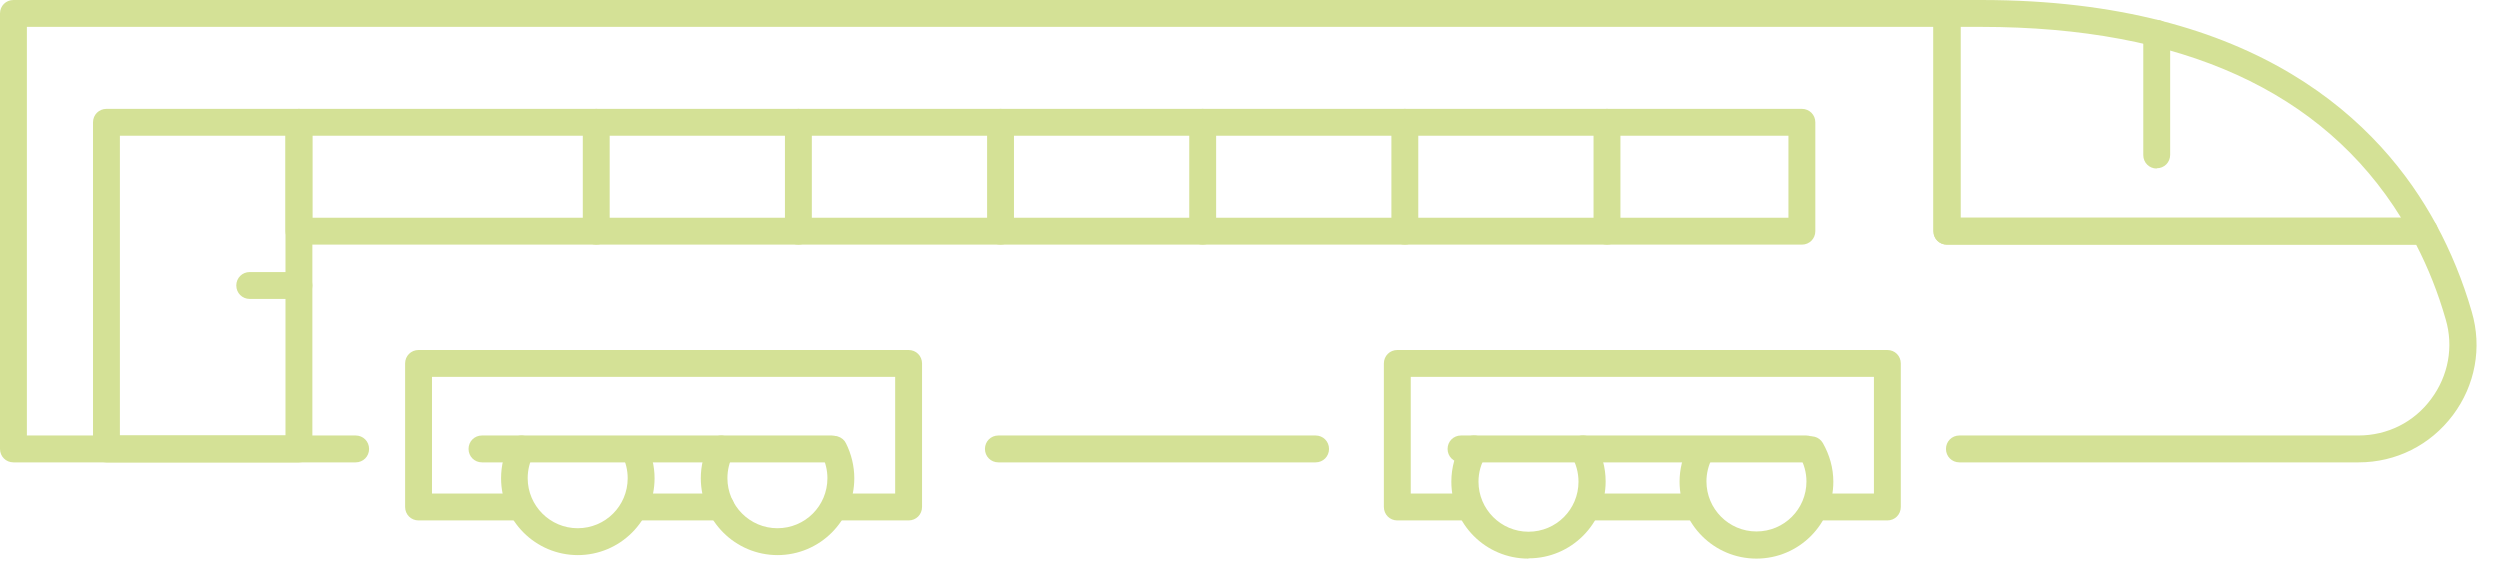 <?xml version="1.0" encoding="UTF-8"?> <svg xmlns="http://www.w3.org/2000/svg" width="93" height="21" viewBox="0 0 93 21" fill="none"><g id="Layer 1"><g id="Group"><path id="Vector" d="M70.21 19.36H67.85C67.57 19.36 67.35 19.14 67.35 18.86C67.35 18.58 67.57 18.36 67.85 18.36H69.71V14.02H52.48V18.36H54.61C54.89 18.36 55.11 18.58 55.11 18.86C55.11 19.14 54.89 19.36 54.61 19.36H51.98C51.7 19.36 51.48 19.14 51.48 18.86V13.52C51.48 13.24 51.7 13.02 51.98 13.02H70.21C70.49 13.02 70.71 13.24 70.71 13.52V18.86C70.71 19.14 70.49 19.36 70.21 19.36Z" fill="#D4E196"></path><path id="Vector_2" d="M56.85 20.78C55.27 20.78 53.99 19.5 53.99 17.92C53.99 17.4 54.13 16.88 54.41 16.44C54.55 16.2 54.86 16.13 55.1 16.27C55.34 16.41 55.41 16.72 55.27 16.96C55.09 17.25 55 17.58 55 17.92C55 18.94 55.83 19.78 56.86 19.78C57.89 19.78 58.72 18.95 58.72 17.92C58.72 17.58 58.63 17.25 58.46 16.96C58.32 16.72 58.39 16.42 58.63 16.27C58.86 16.13 59.17 16.2 59.32 16.44C59.59 16.88 59.73 17.39 59.73 17.91C59.73 19.48 58.45 20.77 56.87 20.77L56.85 20.78Z" fill="#D4E196"></path><path id="Vector_3" d="M90.19 9.1H72.43C72.15 9.1 71.93 8.88 71.93 8.6V0.5C71.93 0.22 72.15 0 72.43 0H73.7C83.96 0 88.57 4.55 90.63 8.36C90.71 8.51 90.71 8.7 90.63 8.85C90.54 9 90.38 9.09 90.2 9.09L90.19 9.1ZM72.93 8.1H89.32C86.41 3.39 81.15 1 73.7 1H72.93V8.1Z" fill="#D4E196"></path><path id="Vector_4" d="M67.03 9.1H11.12C10.84 9.1 10.62 8.88 10.62 8.6V4.55C10.62 4.27 10.84 4.05 11.12 4.05H67.03C67.31 4.05 67.53 4.27 67.53 4.55V8.6C67.53 8.88 67.31 9.1 67.03 9.1ZM11.62 8.1H66.53V5.05H11.62V8.1Z" fill="#D4E196"></path><path id="Vector_5" d="M11.12 17.2H3.96C3.68 17.2 3.46 16.98 3.46 16.7V4.55C3.46 4.27 3.68 4.05 3.96 4.05H11.12C11.4 4.05 11.62 4.27 11.62 4.55V16.7C11.62 16.98 11.4 17.2 11.12 17.2ZM4.46 16.2H10.62V5.05H4.46V16.2Z" fill="#D4E196"></path><path id="Vector_6" d="M59.78 9.1C59.5 9.1 59.28 8.88 59.28 8.6V4.55C59.28 4.27 59.5 4.05 59.78 4.05C60.06 4.05 60.28 4.27 60.28 4.55V8.6C60.28 8.88 60.06 9.1 59.78 9.1Z" fill="#D4E196"></path><path id="Vector_7" d="M52.26 9.1C51.98 9.1 51.76 8.88 51.76 8.6V4.55C51.76 4.27 51.98 4.05 52.26 4.05C52.54 4.05 52.76 4.27 52.76 4.55V8.6C52.76 8.88 52.54 9.1 52.26 9.1Z" fill="#D4E196"></path><path id="Vector_8" d="M44.74 9.1C44.46 9.1 44.24 8.88 44.24 8.6V4.55C44.24 4.27 44.46 4.05 44.74 4.05C45.02 4.05 45.24 4.27 45.24 4.55V8.6C45.24 8.88 45.02 9.1 44.74 9.1Z" fill="#D4E196"></path><path id="Vector_9" d="M37.22 9.1C36.94 9.1 36.72 8.88 36.72 8.6V4.55C36.72 4.27 36.94 4.05 37.22 4.05C37.5 4.05 37.72 4.27 37.72 4.55V8.6C37.72 8.88 37.5 9.1 37.22 9.1Z" fill="#D4E196"></path><path id="Vector_10" d="M29.7 9.1C29.42 9.1 29.2 8.88 29.2 8.6V4.55C29.2 4.27 29.42 4.05 29.7 4.05C29.98 4.05 30.2 4.27 30.2 4.55V8.6C30.2 8.88 29.98 9.1 29.7 9.1Z" fill="#D4E196"></path><path id="Vector_11" d="M22.18 9.1C21.9 9.1 21.68 8.88 21.68 8.6V4.55C21.68 4.27 21.9 4.05 22.18 4.05C22.46 4.05 22.68 4.27 22.68 4.55V8.6C22.68 8.88 22.46 9.1 22.18 9.1Z" fill="#D4E196"></path><path id="Vector_12" d="M80.23 6.27C79.95 6.27 79.73 6.05 79.73 5.77V1.24C79.73 0.96 79.95 0.74 80.23 0.74C80.51 0.74 80.73 0.96 80.73 1.24V5.76C80.73 6.04 80.51 6.26 80.23 6.26V6.27Z" fill="#D4E196"></path><path id="Vector_13" d="M11.12 11.12H9.29C9.01 11.12 8.79 10.9 8.79 10.62C8.79 10.34 9.01 10.12 9.29 10.12H11.12C11.4 10.12 11.62 10.34 11.62 10.62C11.62 10.9 11.4 11.12 11.12 11.12Z" fill="#D4E196"></path><path id="Vector_14" d="M28.93 20.65C27.35 20.65 26.07 19.37 26.07 17.79C26.07 17.33 26.18 16.88 26.39 16.47C26.52 16.22 26.82 16.13 27.06 16.26C27.3 16.39 27.4 16.69 27.27 16.93C27.13 17.19 27.06 17.49 27.06 17.79C27.06 18.81 27.89 19.65 28.92 19.65C29.95 19.65 30.78 18.82 30.78 17.79C30.78 17.49 30.71 17.21 30.58 16.94C30.45 16.69 30.55 16.39 30.8 16.27C31.04 16.15 31.35 16.24 31.47 16.49C31.67 16.89 31.78 17.34 31.78 17.79C31.78 19.37 30.5 20.65 28.92 20.65H28.93Z" fill="#D4E196"></path><path id="Vector_15" d="M21.5 20.65C19.92 20.65 18.64 19.37 18.64 17.79C18.64 17.33 18.75 16.87 18.96 16.47C19.09 16.22 19.39 16.13 19.63 16.26C19.87 16.39 19.97 16.69 19.84 16.93C19.7 17.19 19.63 17.49 19.63 17.79C19.63 18.81 20.46 19.65 21.49 19.65C22.52 19.65 23.35 18.82 23.35 17.79C23.35 17.49 23.28 17.21 23.15 16.94C23.02 16.69 23.12 16.39 23.37 16.27C23.61 16.15 23.92 16.24 24.04 16.49C24.24 16.89 24.35 17.34 24.35 17.79C24.35 19.37 23.07 20.65 21.49 20.65H21.5Z" fill="#D4E196"></path><path id="Vector_16" d="M65.34 20.78C63.76 20.78 62.48 19.5 62.48 17.92C62.48 17.46 62.59 17 62.81 16.59C62.94 16.34 63.24 16.25 63.48 16.38C63.72 16.51 63.82 16.81 63.69 17.05C63.55 17.32 63.48 17.61 63.48 17.91C63.48 18.93 64.31 19.77 65.34 19.77C66.37 19.77 67.2 18.94 67.2 17.91C67.2 17.58 67.11 17.26 66.95 16.98C66.81 16.74 66.89 16.44 67.13 16.3C67.37 16.16 67.67 16.24 67.81 16.48C68.06 16.92 68.2 17.41 68.2 17.92C68.2 19.5 66.92 20.78 65.34 20.78Z" fill="#D4E196"></path><path id="Vector_17" d="M48.94 17.2H37.14C36.86 17.2 36.64 16.98 36.64 16.7C36.64 16.42 36.86 16.2 37.14 16.2H48.94C49.22 16.2 49.44 16.42 49.44 16.7C49.44 16.98 49.22 17.2 48.94 17.2Z" fill="#D4E196"></path><path id="Vector_18" d="M62.86 19.36H59.32C59.04 19.36 58.82 19.14 58.82 18.86C58.82 18.58 59.04 18.36 59.32 18.36H62.86C63.14 18.36 63.36 18.58 63.36 18.86C63.36 19.14 63.14 19.36 62.86 19.36Z" fill="#D4E196"></path><path id="Vector_19" d="M26.82 19.36H23.69C23.41 19.36 23.19 19.14 23.19 18.86C23.19 18.58 23.41 18.36 23.69 18.36H26.82C27.1 18.36 27.32 18.58 27.32 18.86C27.32 19.14 27.1 19.36 26.82 19.36Z" fill="#D4E196"></path><path id="Vector_20" d="M33.8 19.36H31.26C30.98 19.36 30.76 19.14 30.76 18.86C30.76 18.58 30.98 18.36 31.26 18.36H33.3V14.02H16.07V18.36H19.25C19.53 18.36 19.75 18.58 19.75 18.86C19.75 19.14 19.53 19.36 19.25 19.36H15.57C15.29 19.36 15.07 19.14 15.07 18.86V13.52C15.07 13.24 15.29 13.02 15.57 13.02H33.8C34.08 13.02 34.3 13.24 34.3 13.52V18.86C34.3 19.14 34.08 19.36 33.8 19.36Z" fill="#D4E196"></path><path id="Vector_21" d="M67.19 17.2H54.35C54.07 17.2 53.85 16.98 53.85 16.7C53.85 16.42 54.07 16.2 54.35 16.2H67.19C67.47 16.2 67.69 16.42 67.69 16.7C67.69 16.98 67.47 17.2 67.19 17.2Z" fill="#D4E196"></path><path id="Vector_22" d="M87.73 17.2H72.89C72.61 17.2 72.39 16.98 72.39 16.7C72.39 16.42 72.61 16.2 72.89 16.2H87.73C88.81 16.2 89.8 15.71 90.44 14.84C91.08 13.98 91.28 12.9 90.98 11.88C90.7 10.9 90.33 9.97 89.88 9.1H72.42C72.14 9.1 71.92 8.88 71.92 8.6V1H1V16.2H13.23C13.51 16.2 13.73 16.42 13.73 16.7C13.73 16.98 13.51 17.2 13.23 17.2H0.5C0.22 17.2 0 16.98 0 16.7V0.5C0 0.22 0.22 0 0.5 0H72.43C72.71 0 72.93 0.22 72.93 0.5V8.1H90.19C90.37 8.1 90.54 8.2 90.63 8.36C91.17 9.36 91.62 10.45 91.95 11.6C92.34 12.93 92.08 14.33 91.25 15.44C90.41 16.56 89.13 17.2 87.74 17.2H87.73Z" fill="#D4E196"></path><path id="Vector_23" d="M30.94 17.2H17.93C17.65 17.2 17.43 16.98 17.43 16.7C17.43 16.42 17.65 16.2 17.93 16.2H30.94C31.22 16.2 31.44 16.42 31.44 16.7C31.44 16.98 31.22 17.2 30.94 17.2Z" fill="#D4E196"></path></g></g></svg> 